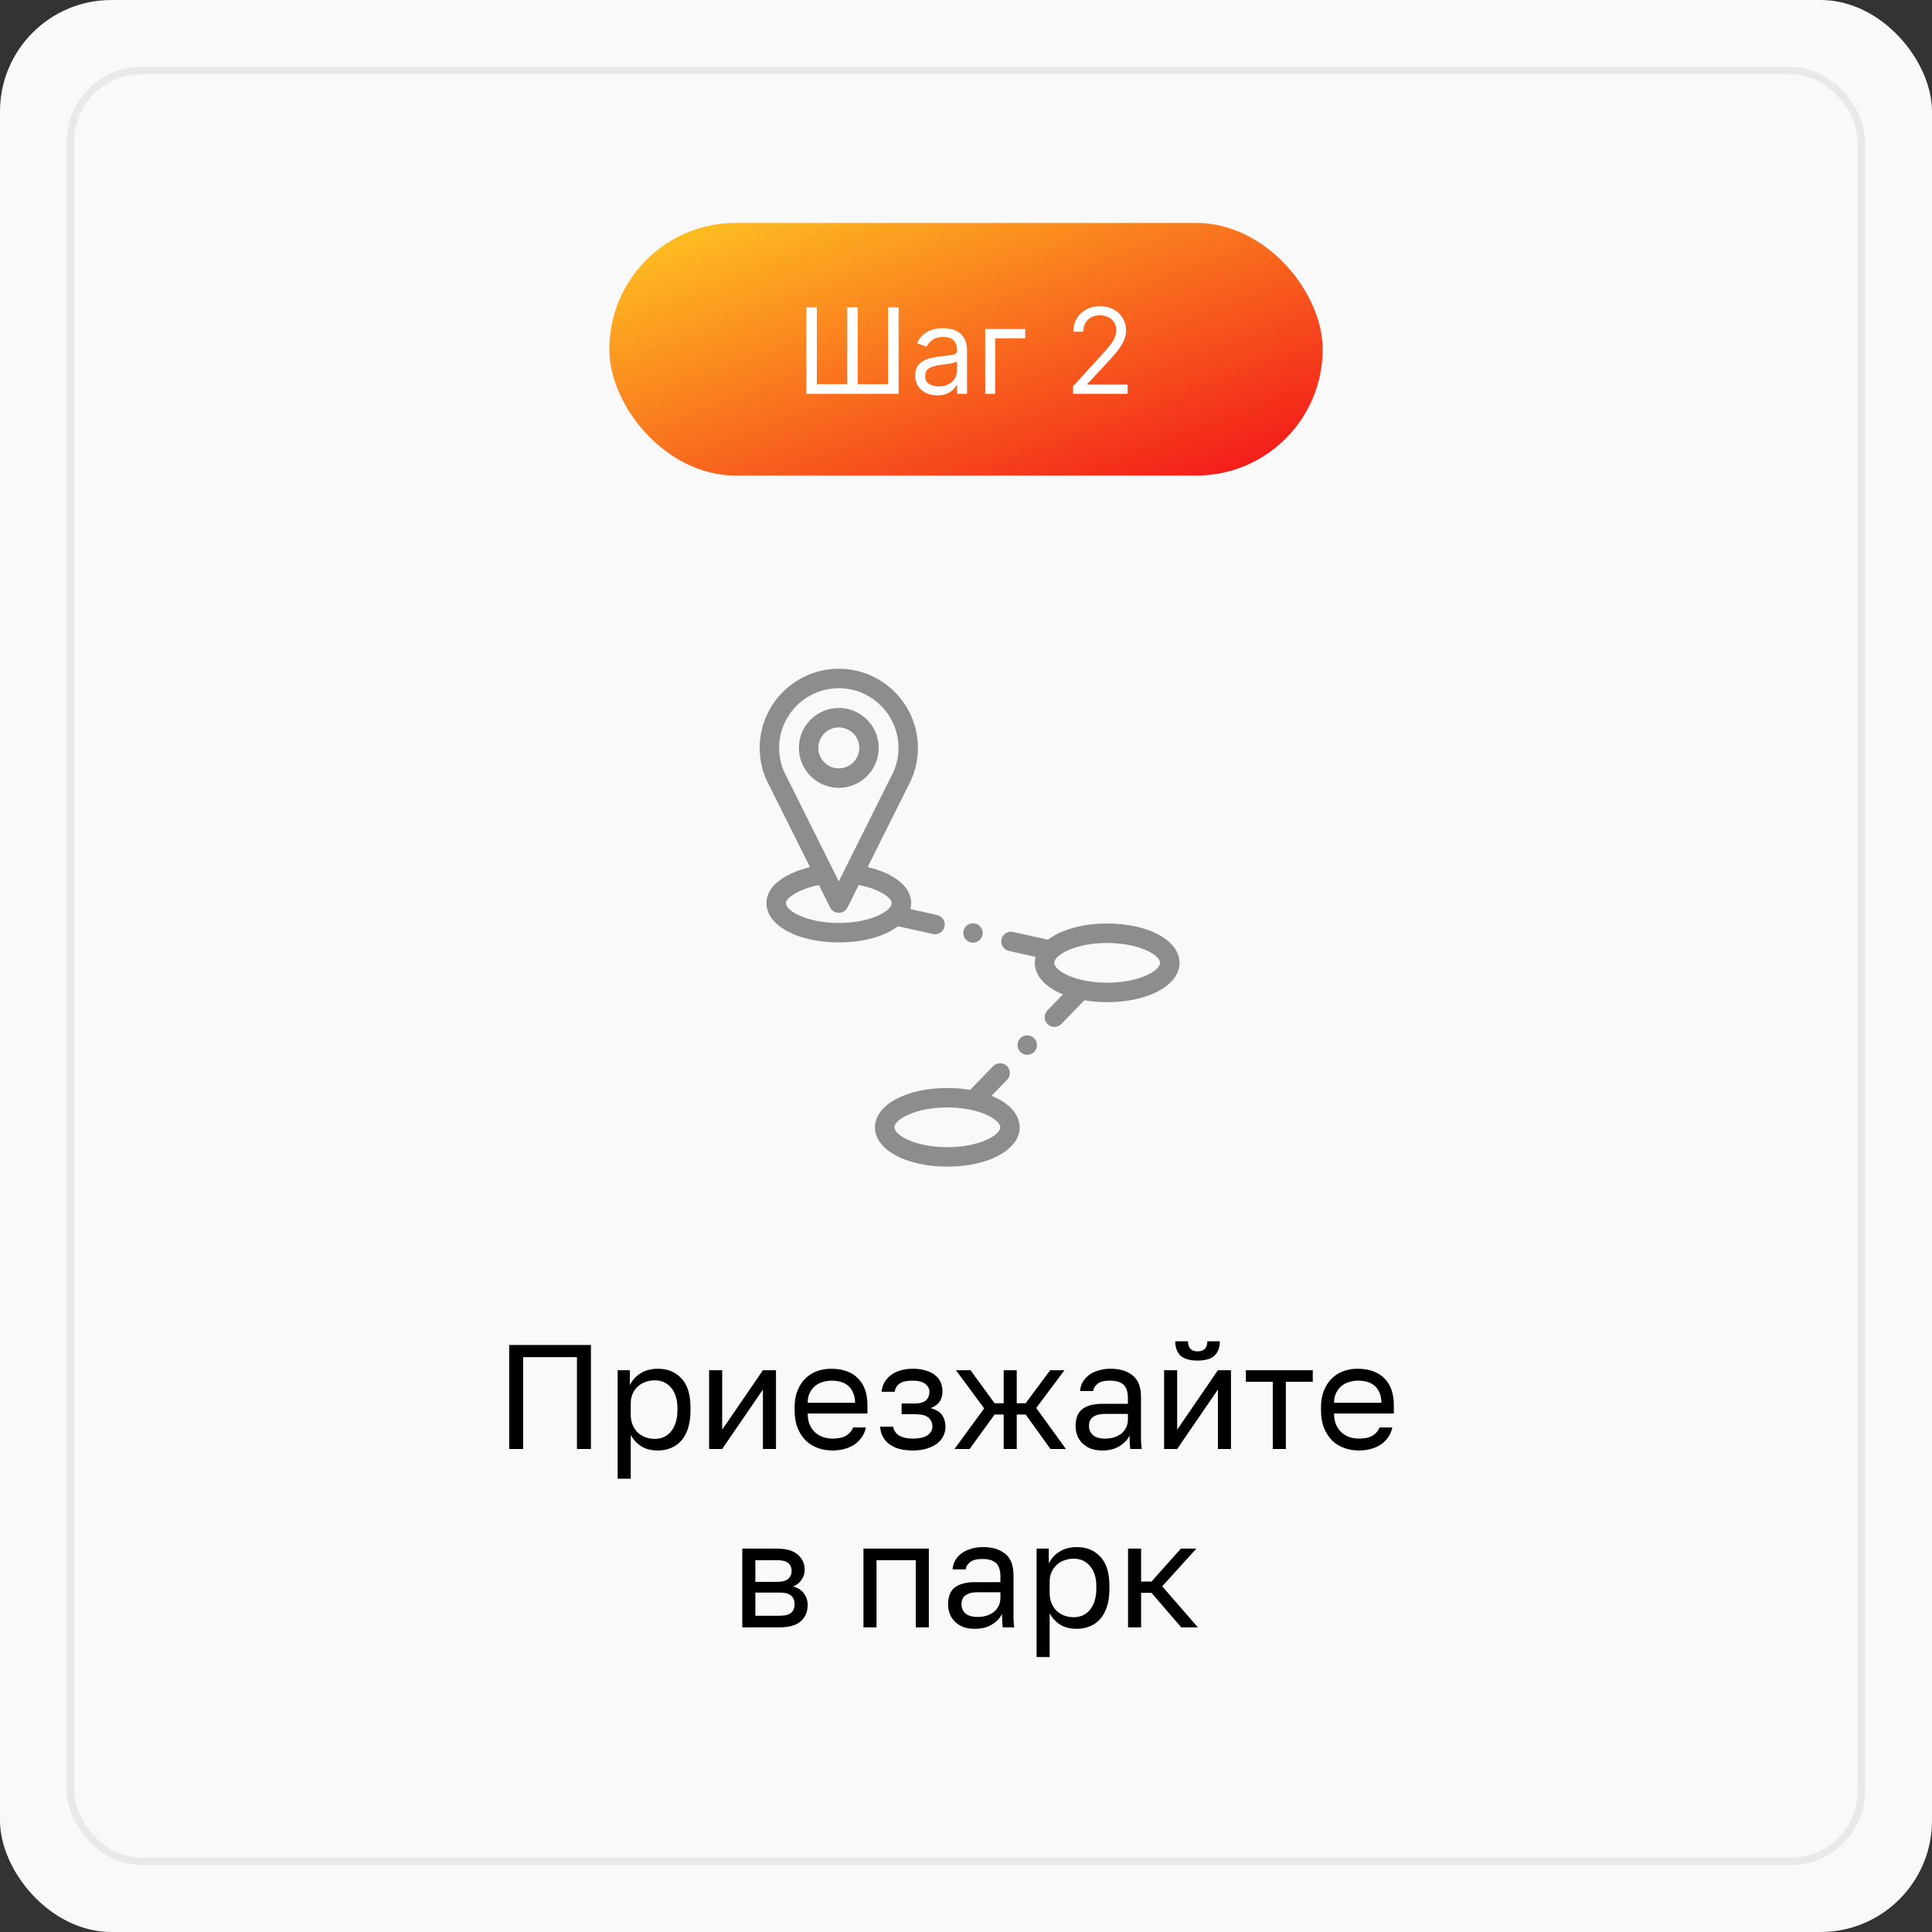 <?xml version="1.0" encoding="UTF-8"?> <svg xmlns="http://www.w3.org/2000/svg" width="260" height="260" viewBox="0 0 260 260" fill="none"><rect x="0" y="0" width="260" height="260" fill="#333333" stroke="none"/><rect width="260" height="260" rx="15" fill="#F9F9F9"></rect><rect x="9.5" y="9.5" width="241" height="241" rx="9.5" fill="#F9F9F9" stroke="#E9E9E9"></rect><path fill-rule="evenodd" clip-rule="evenodd" d="M118.256 100.648C118.256 97.685 115.846 95.275 112.883 95.275C109.92 95.275 107.509 97.685 107.509 100.648C107.509 103.611 109.92 106.021 112.883 106.021C115.846 106.022 118.256 103.611 118.256 100.648ZM110.126 100.648C110.126 99.128 111.363 97.892 112.883 97.892C114.403 97.892 115.639 99.128 115.639 100.648C115.639 102.168 114.403 103.404 112.883 103.404C111.363 103.405 110.126 102.168 110.126 100.648Z" fill="#8D8D8D"></path><path fill-rule="evenodd" clip-rule="evenodd" d="M148.999 124.286C145.626 124.286 142.76 125.126 141.028 126.461L136.335 125.416C135.631 125.259 134.931 125.704 134.773 126.409C134.616 127.114 135.061 127.814 135.767 127.971L139.364 128.772C139.297 129.033 139.261 129.302 139.261 129.576C139.261 131.354 140.716 132.873 143.047 133.822L140.952 135.978C140.448 136.496 140.46 137.325 140.978 137.828C141.232 138.075 141.562 138.198 141.89 138.198C142.231 138.198 142.572 138.066 142.829 137.802L145.925 134.617C146.883 134.779 147.914 134.867 148.999 134.867C154.55 134.867 158.736 132.592 158.736 129.576C158.736 126.56 154.55 124.286 148.999 124.286ZM148.999 132.25C144.718 132.25 141.878 130.641 141.878 129.576C141.878 129.353 142.004 129.107 142.239 128.857C142.28 128.821 142.318 128.784 142.353 128.743C143.33 127.831 145.748 126.903 148.999 126.903C153.279 126.903 156.119 128.512 156.119 129.576C156.119 130.641 153.279 132.25 148.999 132.25Z" fill="#8D8D8D"></path><path fill-rule="evenodd" clip-rule="evenodd" d="M133.438 147.464L135.533 145.308C136.037 144.79 136.025 143.962 135.506 143.458C134.989 142.954 134.16 142.966 133.656 143.484L130.56 146.669C129.601 146.507 128.57 146.419 127.486 146.419C121.935 146.419 117.748 148.694 117.748 151.709C117.748 154.725 121.935 157 127.486 157C133.037 157 137.224 154.725 137.224 151.709C137.224 149.932 135.769 148.412 133.438 147.464ZM127.486 154.383C123.206 154.383 120.366 152.774 120.366 151.709C120.366 150.645 123.206 149.036 127.486 149.036C131.767 149.036 134.607 150.645 134.607 151.709C134.607 152.774 131.767 154.383 127.486 154.383Z" fill="#8D8D8D"></path><path fill-rule="evenodd" clip-rule="evenodd" d="M125.546 125.695C125.642 125.716 125.737 125.727 125.832 125.727C126.432 125.727 126.972 125.312 127.108 124.702C127.265 123.997 126.821 123.298 126.115 123.141L122.518 122.339C122.585 122.078 122.62 121.81 122.62 121.535C122.62 119.082 119.893 117.426 116.768 116.682L122.608 104.986C122.617 104.968 122.626 104.948 122.635 104.929C123.229 103.576 123.531 102.136 123.531 100.648C123.531 94.777 118.754 90 112.883 90C107.011 90 102.234 94.777 102.234 100.648C102.234 102.135 102.536 103.575 103.131 104.929C103.139 104.948 103.148 104.968 103.158 104.986L109.003 116.693C105.87 117.456 103.145 119.113 103.145 121.535C103.145 124.551 107.331 126.825 112.883 126.825C116.255 126.825 119.121 125.985 120.854 124.65L125.546 125.695ZM104.852 100.648C104.852 96.22 108.454 92.617 112.883 92.617C117.311 92.617 120.914 96.22 120.914 100.648C120.914 101.76 120.691 102.836 120.251 103.847L112.883 118.606L105.515 103.847C105.074 102.836 104.852 101.76 104.852 100.648ZM105.762 121.535C105.762 120.848 107.466 119.652 110.208 119.106L111.712 122.119C111.933 122.563 112.387 122.843 112.883 122.843C113.378 122.843 113.832 122.563 114.054 122.119L115.562 119.098C118.334 119.624 120.003 120.816 120.003 121.535C120.003 121.758 119.876 122.005 119.64 122.257C119.6 122.292 119.562 122.329 119.527 122.369C118.55 123.281 116.132 124.208 112.883 124.208C108.602 124.208 105.762 122.599 105.762 121.535Z" fill="#8D8D8D"></path><path fill-rule="evenodd" clip-rule="evenodd" d="M138.242 139.334C137.521 139.334 136.934 139.922 136.934 140.643C136.934 141.364 137.521 141.952 138.242 141.952C138.963 141.952 139.551 141.364 139.551 140.643C139.551 139.922 138.963 139.334 138.242 139.334Z" fill="#8D8D8D"></path><path fill-rule="evenodd" clip-rule="evenodd" d="M130.941 126.864C131.661 126.864 132.249 126.276 132.249 125.555C132.249 124.835 131.661 124.247 130.941 124.247C130.22 124.247 129.632 124.835 129.632 125.555C129.632 126.276 130.22 126.864 130.941 126.864Z" fill="#8D8D8D"></path><path d="M68.523 181H79.523V195H77.643V182.64H70.403V195H68.523V181ZM83.123 184.4H84.763V186.4C85.123 185.693 85.623 185.153 86.263 184.78C86.917 184.393 87.67 184.2 88.523 184.2C89.857 184.2 90.923 184.64 91.723 185.52C92.523 186.387 92.923 187.68 92.923 189.4V189.8C92.923 190.707 92.817 191.5 92.603 192.18C92.39 192.847 92.09 193.407 91.703 193.86C91.317 194.3 90.85 194.633 90.303 194.86C89.77 195.087 89.177 195.2 88.523 195.2C87.617 195.2 86.857 195 86.243 194.6C85.643 194.2 85.19 193.7 84.883 193.1V199H83.123V184.4ZM88.123 193.64C88.55 193.64 88.95 193.56 89.323 193.4C89.697 193.227 90.017 192.98 90.283 192.66C90.563 192.34 90.777 191.94 90.923 191.46C91.083 190.98 91.163 190.427 91.163 189.8V189.4C91.163 188.827 91.083 188.313 90.923 187.86C90.777 187.407 90.563 187.027 90.283 186.72C90.017 186.4 89.697 186.16 89.323 186C88.95 185.84 88.55 185.76 88.123 185.76C87.643 185.76 87.203 185.84 86.803 186C86.403 186.147 86.063 186.36 85.783 186.64C85.503 186.907 85.283 187.227 85.123 187.6C84.963 187.973 84.883 188.373 84.883 188.8V190.4C84.883 190.88 84.963 191.32 85.123 191.72C85.283 192.12 85.503 192.46 85.783 192.74C86.063 193.02 86.403 193.24 86.803 193.4C87.203 193.56 87.643 193.64 88.123 193.64ZM95.428 184.4H97.188V192.4L102.668 184.4H104.428V195H102.668V187L97.188 195H95.428V184.4ZM112.035 195.2C111.355 195.2 110.708 195.093 110.095 194.88C109.482 194.667 108.942 194.34 108.475 193.9C108.008 193.447 107.635 192.88 107.355 192.2C107.075 191.52 106.935 190.72 106.935 189.8V189.4C106.935 188.52 107.068 187.76 107.335 187.12C107.602 186.467 107.955 185.927 108.395 185.5C108.848 185.06 109.368 184.733 109.955 184.52C110.555 184.307 111.182 184.2 111.835 184.2C113.395 184.2 114.602 184.627 115.455 185.48C116.308 186.333 116.735 187.54 116.735 189.1V190.22H108.695C108.695 190.847 108.795 191.373 108.995 191.8C109.195 192.227 109.455 192.573 109.775 192.84C110.095 193.107 110.448 193.3 110.835 193.42C111.235 193.54 111.635 193.6 112.035 193.6C112.835 193.6 113.448 193.467 113.875 193.2C114.315 192.933 114.628 192.567 114.815 192.1H116.535C116.428 192.607 116.235 193.053 115.955 193.44C115.688 193.827 115.355 194.153 114.955 194.42C114.568 194.673 114.122 194.867 113.615 195C113.122 195.133 112.595 195.2 112.035 195.2ZM111.935 185.8C111.522 185.8 111.122 185.86 110.735 185.98C110.348 186.087 110.002 186.267 109.695 186.52C109.402 186.76 109.162 187.067 108.975 187.44C108.788 187.813 108.695 188.26 108.695 188.78H115.075C115.062 188.233 114.968 187.773 114.795 187.4C114.635 187.013 114.415 186.707 114.135 186.48C113.855 186.24 113.522 186.067 113.135 185.96C112.762 185.853 112.362 185.8 111.935 185.8ZM122.837 195.2C121.503 195.2 120.457 194.92 119.697 194.36C118.937 193.8 118.517 193.013 118.437 192H120.197C120.29 192.52 120.563 192.92 121.017 193.2C121.483 193.467 122.09 193.6 122.837 193.6C123.757 193.6 124.423 193.447 124.837 193.14C125.263 192.82 125.477 192.44 125.477 192C125.477 191.48 125.303 191.073 124.957 190.78C124.61 190.473 124.01 190.32 123.157 190.32H121.337V188.88H123.037C123.77 188.88 124.29 188.74 124.597 188.46C124.917 188.18 125.077 187.787 125.077 187.28C125.077 186.88 124.89 186.533 124.517 186.24C124.143 185.947 123.583 185.8 122.837 185.8C122.023 185.8 121.43 185.933 121.057 186.2C120.697 186.453 120.477 186.82 120.397 187.3H118.637C118.677 186.86 118.797 186.453 118.997 186.08C119.21 185.693 119.497 185.36 119.857 185.08C120.217 184.8 120.643 184.587 121.137 184.44C121.643 184.28 122.21 184.2 122.837 184.2C123.517 184.2 124.103 184.28 124.597 184.44C125.103 184.587 125.523 184.8 125.857 185.08C126.19 185.347 126.437 185.667 126.597 186.04C126.757 186.413 126.837 186.827 126.837 187.28C126.837 187.787 126.71 188.233 126.457 188.62C126.203 188.993 125.797 189.287 125.237 189.5C125.983 189.7 126.503 190.02 126.797 190.46C127.09 190.9 127.237 191.413 127.237 192C127.237 192.44 127.143 192.853 126.957 193.24C126.77 193.627 126.49 193.967 126.117 194.26C125.757 194.54 125.297 194.767 124.737 194.94C124.19 195.113 123.557 195.2 122.837 195.2ZM132.449 189.54L128.649 184.4H130.609L133.849 188.84H135.069V184.4H136.829V188.84H138.029L141.329 184.4H143.249L139.449 189.48L143.449 195H141.369L138.029 190.36H136.829V195H135.069V190.36H133.849L130.489 195H128.449L132.449 189.54ZM148.37 195.2C147.783 195.2 147.263 195.12 146.81 194.96C146.37 194.787 145.997 194.553 145.69 194.26C145.383 193.967 145.15 193.62 144.99 193.22C144.83 192.82 144.75 192.38 144.75 191.9C144.75 190.847 145.057 190.087 145.67 189.62C146.297 189.153 147.19 188.92 148.35 188.92H151.79V188.2C151.79 187.293 151.583 186.667 151.17 186.32C150.77 185.973 150.163 185.8 149.35 185.8C148.59 185.8 148.037 185.947 147.69 186.24C147.343 186.52 147.15 186.84 147.11 187.2H145.35C145.377 186.773 145.49 186.38 145.69 186.02C145.903 185.647 146.183 185.327 146.53 185.06C146.89 184.793 147.317 184.587 147.81 184.44C148.303 184.28 148.85 184.2 149.45 184.2C150.703 184.2 151.697 184.5 152.43 185.1C153.177 185.687 153.55 186.653 153.55 188V192.3C153.55 192.86 153.55 193.353 153.55 193.78C153.563 194.193 153.597 194.6 153.65 195H152.11C152.07 194.693 152.043 194.407 152.03 194.14C152.017 193.86 152.01 193.547 152.01 193.2C151.73 193.76 151.277 194.233 150.65 194.62C150.023 195.007 149.263 195.2 148.37 195.2ZM148.75 193.6C149.163 193.6 149.55 193.547 149.91 193.44C150.283 193.32 150.61 193.153 150.89 192.94C151.17 192.713 151.39 192.44 151.55 192.12C151.71 191.8 151.79 191.427 151.79 191V190.28H148.65C147.997 190.28 147.483 190.413 147.11 190.68C146.737 190.933 146.55 191.34 146.55 191.9C146.55 192.393 146.723 192.8 147.07 193.12C147.43 193.44 147.99 193.6 148.75 193.6ZM156.659 184.4H158.419V192.4L163.899 184.4H165.659V195H163.899V187L158.419 195H156.659V184.4ZM161.159 183.1C160.119 183.1 159.359 182.88 158.879 182.44C158.399 181.987 158.159 181.34 158.159 180.5H159.879C159.879 181.407 160.305 181.86 161.159 181.86C162.039 181.86 162.479 181.407 162.479 180.5H164.159C164.159 181.34 163.919 181.987 163.439 182.44C162.959 182.88 162.199 183.1 161.159 183.1ZM171.286 185.96H167.666V184.4H176.666V185.96H173.046V195H171.286V185.96ZM182.875 195.2C182.195 195.2 181.548 195.093 180.935 194.88C180.322 194.667 179.782 194.34 179.315 193.9C178.848 193.447 178.475 192.88 178.195 192.2C177.915 191.52 177.775 190.72 177.775 189.8V189.4C177.775 188.52 177.908 187.76 178.175 187.12C178.442 186.467 178.795 185.927 179.235 185.5C179.688 185.06 180.208 184.733 180.795 184.52C181.395 184.307 182.022 184.2 182.675 184.2C184.235 184.2 185.442 184.627 186.295 185.48C187.148 186.333 187.575 187.54 187.575 189.1V190.22H179.535C179.535 190.847 179.635 191.373 179.835 191.8C180.035 192.227 180.295 192.573 180.615 192.84C180.935 193.107 181.288 193.3 181.675 193.42C182.075 193.54 182.475 193.6 182.875 193.6C183.675 193.6 184.288 193.467 184.715 193.2C185.155 192.933 185.468 192.567 185.655 192.1H187.375C187.268 192.607 187.075 193.053 186.795 193.44C186.528 193.827 186.195 194.153 185.795 194.42C185.408 194.673 184.962 194.867 184.455 195C183.962 195.133 183.435 195.2 182.875 195.2ZM182.775 185.8C182.362 185.8 181.962 185.86 181.575 185.98C181.188 186.087 180.842 186.267 180.535 186.52C180.242 186.76 180.002 187.067 179.815 187.44C179.628 187.813 179.535 188.26 179.535 188.78H185.915C185.902 188.233 185.808 187.773 185.635 187.4C185.475 187.013 185.255 186.707 184.975 186.48C184.695 186.24 184.362 186.067 183.975 185.96C183.602 185.853 183.202 185.8 182.775 185.8ZM99.891 208.4H104.491C105.798 208.4 106.758 208.673 107.371 209.22C107.984 209.753 108.291 210.447 108.291 211.3C108.291 211.527 108.251 211.76 108.171 212C108.091 212.227 107.978 212.44 107.831 212.64C107.698 212.84 107.531 213.013 107.331 213.16C107.144 213.307 106.931 213.42 106.691 213.5C107.344 213.66 107.838 213.967 108.171 214.42C108.518 214.86 108.691 215.38 108.691 215.98C108.691 216.9 108.384 217.633 107.771 218.18C107.158 218.727 106.198 219 104.891 219H99.891V208.4ZM104.891 217.44C105.638 217.44 106.164 217.307 106.471 217.04C106.778 216.773 106.931 216.393 106.931 215.9C106.931 215.393 106.778 215.007 106.471 214.74C106.164 214.46 105.638 214.32 104.891 214.32H101.651V217.44H104.891ZM104.491 212.88C105.251 212.88 105.778 212.747 106.071 212.48C106.378 212.213 106.531 211.847 106.531 211.38C106.531 210.94 106.378 210.593 106.071 210.34C105.778 210.087 105.251 209.96 104.491 209.96H101.651V212.88H104.491ZM116.2 208.4H125V219H123.24V209.96H117.96V219H116.2V208.4ZM131.212 219.2C130.625 219.2 130.105 219.12 129.652 218.96C129.212 218.787 128.838 218.553 128.532 218.26C128.225 217.967 127.992 217.62 127.832 217.22C127.672 216.82 127.592 216.38 127.592 215.9C127.592 214.847 127.898 214.087 128.512 213.62C129.138 213.153 130.032 212.92 131.192 212.92H134.632V212.2C134.632 211.293 134.425 210.667 134.012 210.32C133.612 209.973 133.005 209.8 132.192 209.8C131.432 209.8 130.878 209.947 130.532 210.24C130.185 210.52 129.992 210.84 129.952 211.2H128.192C128.218 210.773 128.332 210.38 128.532 210.02C128.745 209.647 129.025 209.327 129.372 209.06C129.732 208.793 130.158 208.587 130.652 208.44C131.145 208.28 131.692 208.2 132.292 208.2C133.545 208.2 134.538 208.5 135.272 209.1C136.018 209.687 136.392 210.653 136.392 212V216.3C136.392 216.86 136.392 217.353 136.392 217.78C136.405 218.193 136.438 218.6 136.492 219H134.952C134.912 218.693 134.885 218.407 134.872 218.14C134.858 217.86 134.852 217.547 134.852 217.2C134.572 217.76 134.118 218.233 133.492 218.62C132.865 219.007 132.105 219.2 131.212 219.2ZM131.592 217.6C132.005 217.6 132.392 217.547 132.752 217.44C133.125 217.32 133.452 217.153 133.732 216.94C134.012 216.713 134.232 216.44 134.392 216.12C134.552 215.8 134.632 215.427 134.632 215V214.28H131.492C130.838 214.28 130.325 214.413 129.952 214.68C129.578 214.933 129.392 215.34 129.392 215.9C129.392 216.393 129.565 216.8 129.912 217.12C130.272 217.44 130.832 217.6 131.592 217.6ZM139.5 208.4H141.14V210.4C141.5 209.693 142 209.153 142.64 208.78C143.294 208.393 144.047 208.2 144.9 208.2C146.234 208.2 147.3 208.64 148.1 209.52C148.9 210.387 149.3 211.68 149.3 213.4V213.8C149.3 214.707 149.194 215.5 148.98 216.18C148.767 216.847 148.467 217.407 148.08 217.86C147.694 218.3 147.227 218.633 146.68 218.86C146.147 219.087 145.554 219.2 144.9 219.2C143.994 219.2 143.234 219 142.62 218.6C142.02 218.2 141.567 217.7 141.26 217.1V223H139.5V208.4ZM144.5 217.64C144.927 217.64 145.327 217.56 145.7 217.4C146.074 217.227 146.394 216.98 146.66 216.66C146.94 216.34 147.154 215.94 147.3 215.46C147.46 214.98 147.54 214.427 147.54 213.8V213.4C147.54 212.827 147.46 212.313 147.3 211.86C147.154 211.407 146.94 211.027 146.66 210.72C146.394 210.4 146.074 210.16 145.7 210C145.327 209.84 144.927 209.76 144.5 209.76C144.02 209.76 143.58 209.84 143.18 210C142.78 210.147 142.44 210.36 142.16 210.64C141.88 210.907 141.66 211.227 141.5 211.6C141.34 211.973 141.26 212.373 141.26 212.8V214.4C141.26 214.88 141.34 215.32 141.5 215.72C141.66 216.12 141.88 216.46 142.16 216.74C142.44 217.02 142.78 217.24 143.18 217.4C143.58 217.56 144.02 217.64 144.5 217.64ZM151.805 208.4H153.565V212.84H154.965L158.925 208.4H161.005L156.405 213.48L161.205 219H158.965L154.965 214.36H153.565V219H151.805V208.4Z" fill="black"></path><rect x="82" y="30" width="96" height="34" rx="17" fill="url(#paint0_linear_57_103)"></rect><path d="M108.518 41.364H109.928V51.705H114.018V41.364H115.428V51.705H119.518V41.364H120.928V53H108.518V41.364ZM126.139 53.205C125.586 53.205 125.084 53.1 124.634 52.892C124.183 52.68 123.825 52.375 123.56 51.977C123.295 51.576 123.162 51.091 123.162 50.523C123.162 50.023 123.26 49.617 123.457 49.307C123.654 48.992 123.918 48.746 124.247 48.568C124.577 48.39 124.94 48.258 125.338 48.17C125.74 48.08 126.143 48.008 126.548 47.955C127.079 47.886 127.509 47.835 127.838 47.801C128.171 47.763 128.414 47.701 128.565 47.614C128.721 47.526 128.798 47.375 128.798 47.159V47.114C128.798 46.553 128.645 46.117 128.338 45.807C128.035 45.496 127.575 45.341 126.957 45.341C126.317 45.341 125.815 45.481 125.452 45.761C125.088 46.042 124.832 46.341 124.685 46.659L123.412 46.205C123.639 45.674 123.942 45.261 124.321 44.966C124.704 44.667 125.12 44.458 125.571 44.341C126.026 44.22 126.473 44.159 126.912 44.159C127.192 44.159 127.514 44.193 127.878 44.261C128.245 44.326 128.599 44.46 128.94 44.665C129.285 44.869 129.571 45.178 129.798 45.591C130.026 46.004 130.139 46.557 130.139 47.25V53H128.798V51.818H128.73C128.639 52.008 128.488 52.21 128.276 52.426C128.063 52.642 127.781 52.826 127.429 52.977C127.077 53.129 126.647 53.205 126.139 53.205ZM126.344 52C126.874 52 127.321 51.896 127.685 51.688C128.052 51.479 128.329 51.21 128.514 50.881C128.704 50.551 128.798 50.205 128.798 49.841V48.614C128.741 48.682 128.616 48.744 128.423 48.801C128.234 48.854 128.014 48.901 127.764 48.943C127.518 48.981 127.277 49.015 127.043 49.045C126.812 49.072 126.624 49.095 126.48 49.114C126.132 49.159 125.806 49.233 125.503 49.335C125.204 49.434 124.961 49.583 124.776 49.784C124.594 49.981 124.503 50.25 124.503 50.591C124.503 51.057 124.675 51.409 125.02 51.648C125.368 51.883 125.81 52 126.344 52ZM137.973 44.273V45.523H133.928V53H132.587V44.273H137.973ZM144.408 53V51.977L148.249 47.773C148.699 47.28 149.071 46.852 149.362 46.489C149.654 46.121 149.87 45.776 150.01 45.455C150.154 45.129 150.226 44.788 150.226 44.432C150.226 44.023 150.127 43.669 149.93 43.369C149.737 43.07 149.472 42.839 149.135 42.676C148.798 42.513 148.419 42.432 147.999 42.432C147.552 42.432 147.161 42.525 146.828 42.71C146.499 42.892 146.243 43.148 146.061 43.477C145.883 43.807 145.794 44.193 145.794 44.636H144.453C144.453 43.955 144.61 43.356 144.925 42.841C145.239 42.326 145.667 41.924 146.209 41.636C146.754 41.349 147.366 41.205 148.044 41.205C148.726 41.205 149.33 41.349 149.857 41.636C150.383 41.924 150.796 42.312 151.095 42.801C151.394 43.29 151.544 43.833 151.544 44.432C151.544 44.86 151.466 45.278 151.311 45.688C151.16 46.093 150.894 46.545 150.516 47.045C150.141 47.542 149.62 48.148 148.953 48.864L146.339 51.659V51.75H151.749V53H144.408Z" fill="white"></path><defs><linearGradient id="paint0_linear_57_103" x1="172.894" y1="60.745" x2="151.882" y2="4.085" gradientUnits="userSpaceOnUse"><stop stop-color="#F31E1A"></stop><stop offset="1" stop-color="#FFCA22"></stop></linearGradient></defs></svg> 